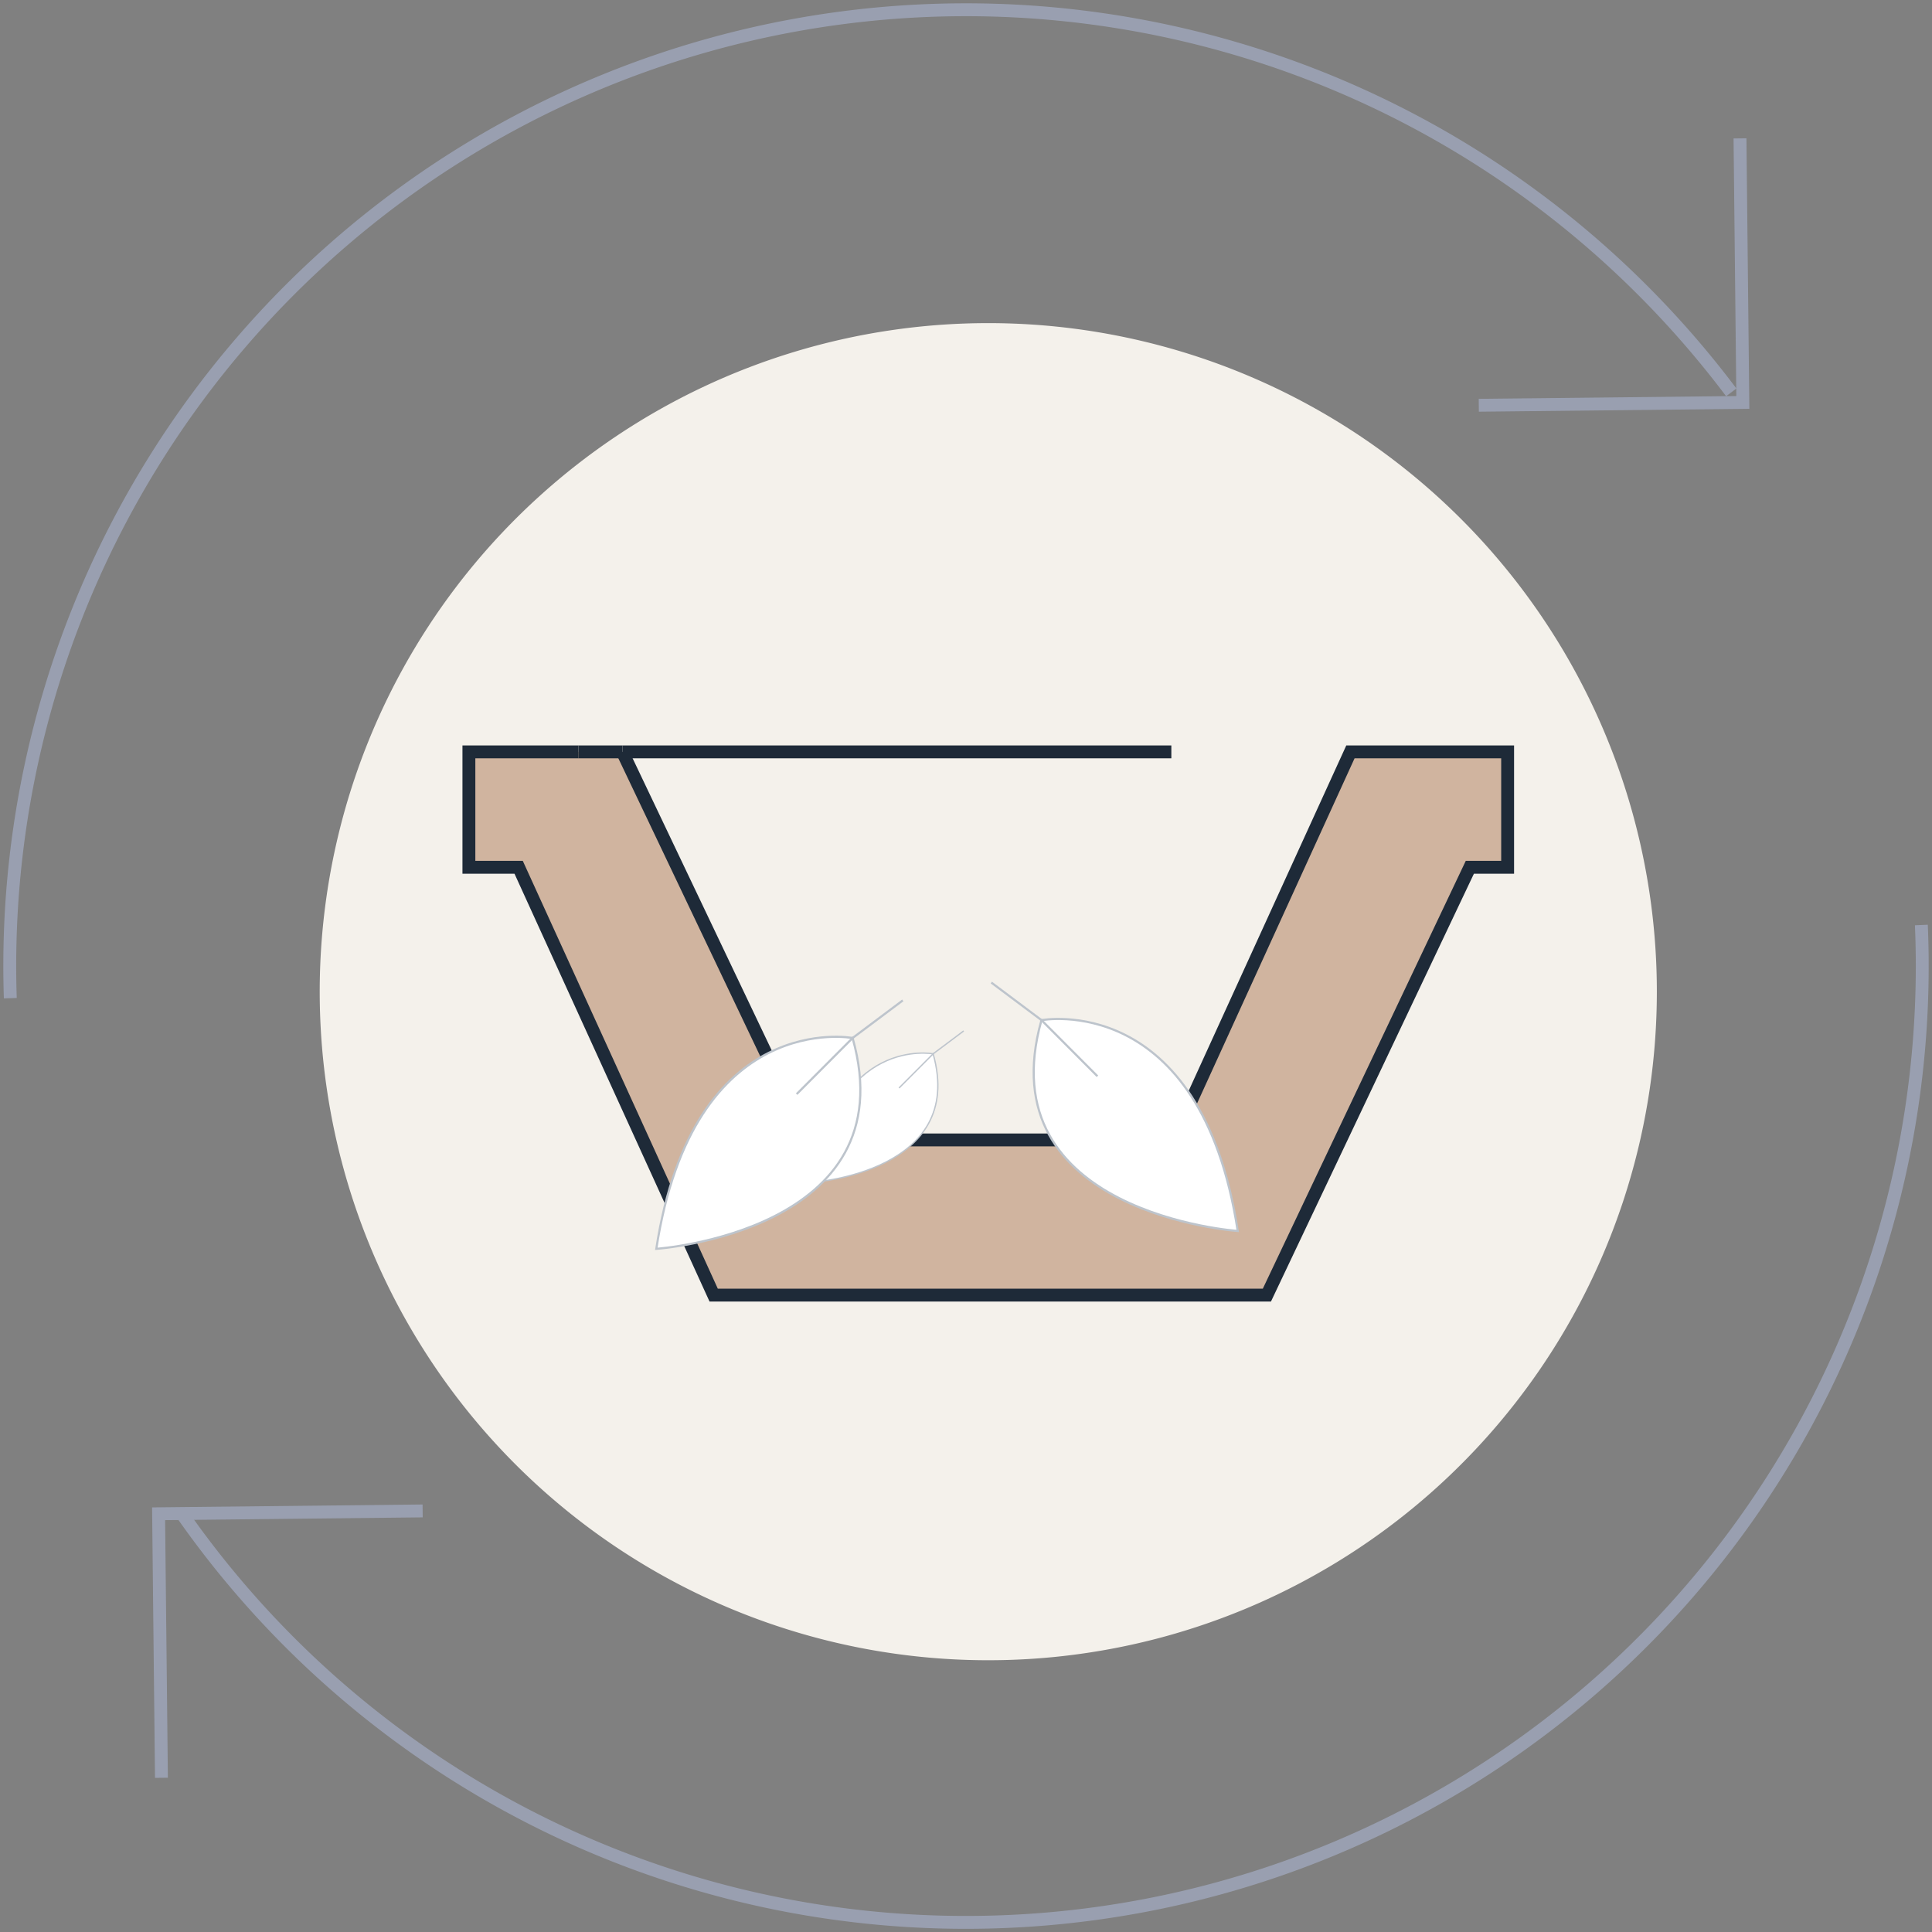 <svg xmlns="http://www.w3.org/2000/svg" xmlns:xlink="http://www.w3.org/1999/xlink" width="150" height="150" viewBox="0 0 150 150"><rect x="0" y="0" width="150" height="150" fill="#808080" stroke="none"/><defs><clipPath id="clip-path"><rect id="Rectangle_113" data-name="Rectangle 113" width="150" height="150" fill="none"></rect></clipPath></defs><g id="Group_258" data-name="Group 258" transform="translate(0 0)"><g id="Group_257" data-name="Group 257" transform="translate(0 0)" clip-path="url(#clip-path)"><path id="Path_336" data-name="Path 336" d="M120.194,68.461A51.907,51.907,0,1,1,68.288,16.555a51.906,51.906,0,0,1,51.906,51.906" transform="translate(8.443 8.532)" fill="#f4f1eb"></path><path id="Path_337" data-name="Path 337" d="M32.522,38.522h-8.5v8.961h3.863L43.027,80.7h42.95l15.757-33.216h2.935V38.522H92.464L78.715,68.648H50.289L35.942,38.522" transform="translate(12.383 19.854)" fill="#d0b49f"></path><path id="Path_338" data-name="Path 338" d="M32.522,38.522h-8.5v8.961h3.863L43.027,80.7h42.95l15.757-33.216h2.935V38.522H92.464L78.715,68.648H50.289L35.942,38.522" transform="translate(12.383 19.854)" fill="none" stroke="#1e2a38" stroke-miterlimit="10" stroke-width="1"></path><line id="Line_36" data-name="Line 36" x2="42.618" transform="translate(48.325 58.376)" fill="none" stroke="#1e2a38" stroke-miterlimit="10" stroke-width="1"></line><line id="Line_37" data-name="Line 37" x2="3.42" transform="translate(44.905 58.376)" fill="none" stroke="#1e2a38" stroke-miterlimit="10" stroke-width="1"></line><path id="Path_339" data-name="Path 339" d="M53.563,52.3C49.327,67.321,68.8,68.666,68.8,68.666,65.927,49.959,53.563,52.3,53.563,52.3" transform="translate(27.296 26.906)" fill="#fff"></path><path id="Path_340" data-name="Path 340" d="M53.563,52.3C49.327,67.321,68.8,68.666,68.8,68.666,65.927,49.959,53.563,52.3,53.563,52.3" transform="translate(27.296 26.906)" fill="none" stroke="#bdc4cc" stroke-linecap="square" stroke-miterlimit="10" stroke-width="0.168"></path><line id="Line_38" data-name="Line 38" x2="4.286" y2="4.298" transform="translate(80.86 79.202)" fill="#fff"></line><line id="Line_39" data-name="Line 39" x2="4.286" y2="4.298" transform="translate(80.86 79.202)" fill="none" stroke="#bdc4cc" stroke-linecap="square" stroke-miterlimit="10" stroke-width="0.168"></line><line id="Line_40" data-name="Line 40" x1="3.828" y1="2.867" transform="translate(77.032 76.335)" fill="#fff"></line><line id="Line_41" data-name="Line 41" x1="3.828" y1="2.867" transform="translate(77.032 76.335)" fill="none" stroke="#bdc4cc" stroke-linecap="square" stroke-miterlimit="10" stroke-width="0.168"></line><path id="Path_341" data-name="Path 341" d="M50.963,54.01c2.578,9.146-9.277,9.964-9.277,9.964,1.752-11.387,9.277-9.964,9.277-9.964" transform="translate(21.485 27.808)" fill="#fff"></path><path id="Path_342" data-name="Path 342" d="M50.963,54.01c2.578,9.146-9.277,9.964-9.277,9.964,1.752-11.387,9.277-9.964,9.277-9.964" transform="translate(21.485 27.808)" fill="none" stroke="#bdc4cc" stroke-linecap="square" stroke-miterlimit="10" stroke-width="0.103"></path><line id="Line_42" data-name="Line 42" x1="2.61" y2="2.616" transform="translate(69.839 81.818)" fill="#fff"></line><line id="Line_43" data-name="Line 43" x1="2.61" y2="2.616" transform="translate(69.839 81.818)" fill="none" stroke="#bdc4cc" stroke-linecap="square" stroke-miterlimit="10" stroke-width="0.103"></line><line id="Line_44" data-name="Line 44" y1="1.746" x2="2.331" transform="translate(72.449 80.072)" fill="#fff"></line><line id="Line_45" data-name="Line 45" y1="1.746" x2="2.331" transform="translate(72.449 80.072)" fill="none" stroke="#bdc4cc" stroke-linecap="square" stroke-miterlimit="10" stroke-width="0.103"></line><path id="Path_343" data-name="Path 343" d="M48.865,53.212c4.236,15.024-15.24,16.369-15.24,16.369,2.876-18.708,15.24-16.369,15.24-16.369" transform="translate(17.331 27.378)" fill="#fff"></path><path id="Path_344" data-name="Path 344" d="M48.865,53.212c4.236,15.024-15.24,16.369-15.24,16.369,2.876-18.708,15.24-16.369,15.24-16.369" transform="translate(17.331 27.378)" fill="none" stroke="#bdc4cc" stroke-linecap="square" stroke-miterlimit="10" stroke-width="0.168"></path><line id="Line_46" data-name="Line 46" x1="4.286" y2="4.298" transform="translate(61.911 80.589)" fill="#fff"></line><line id="Line_47" data-name="Line 47" x1="4.286" y2="4.298" transform="translate(61.911 80.589)" fill="none" stroke="#bdc4cc" stroke-linecap="square" stroke-miterlimit="10" stroke-width="0.168"></line><line id="Line_48" data-name="Line 48" y1="2.867" x2="3.828" transform="translate(66.197 77.722)" fill="#fff"></line><line id="Line_49" data-name="Line 49" y1="2.867" x2="3.828" transform="translate(66.197 77.722)" fill="none" stroke="#bdc4cc" stroke-linecap="square" stroke-miterlimit="10" stroke-width="0.168"></line><path id="Path_345" data-name="Path 345" d="M.542,77.24A74.243,74.243,0,0,1,126.675,21.685a74.851,74.851,0,0,1,7.482,8.52" transform="translate(0.258 0.258)" fill="none" stroke="#999fb0" stroke-miterlimit="10" stroke-width="1"></path><path id="Path_346" data-name="Path 346" d="M9.4,93.275A74.25,74.25,0,0,0,144.327,47.391" transform="translate(4.847 24.426)" fill="none" stroke="#999fb0" stroke-miterlimit="10" stroke-width="1"></path><path id="Path_347" data-name="Path 347" d="M96.045,7.09l.22,20.5-20.5.22" transform="translate(39.048 3.654)" fill="none" stroke="#999fb0" stroke-miterlimit="10" stroke-width="1"></path><path id="Path_348" data-name="Path 348" d="M28.627,77.41l-20.5.22.22,20.5" transform="translate(4.187 39.898)" fill="none" stroke="#999fb0" stroke-miterlimit="10" stroke-width="1"></path></g></g></svg>